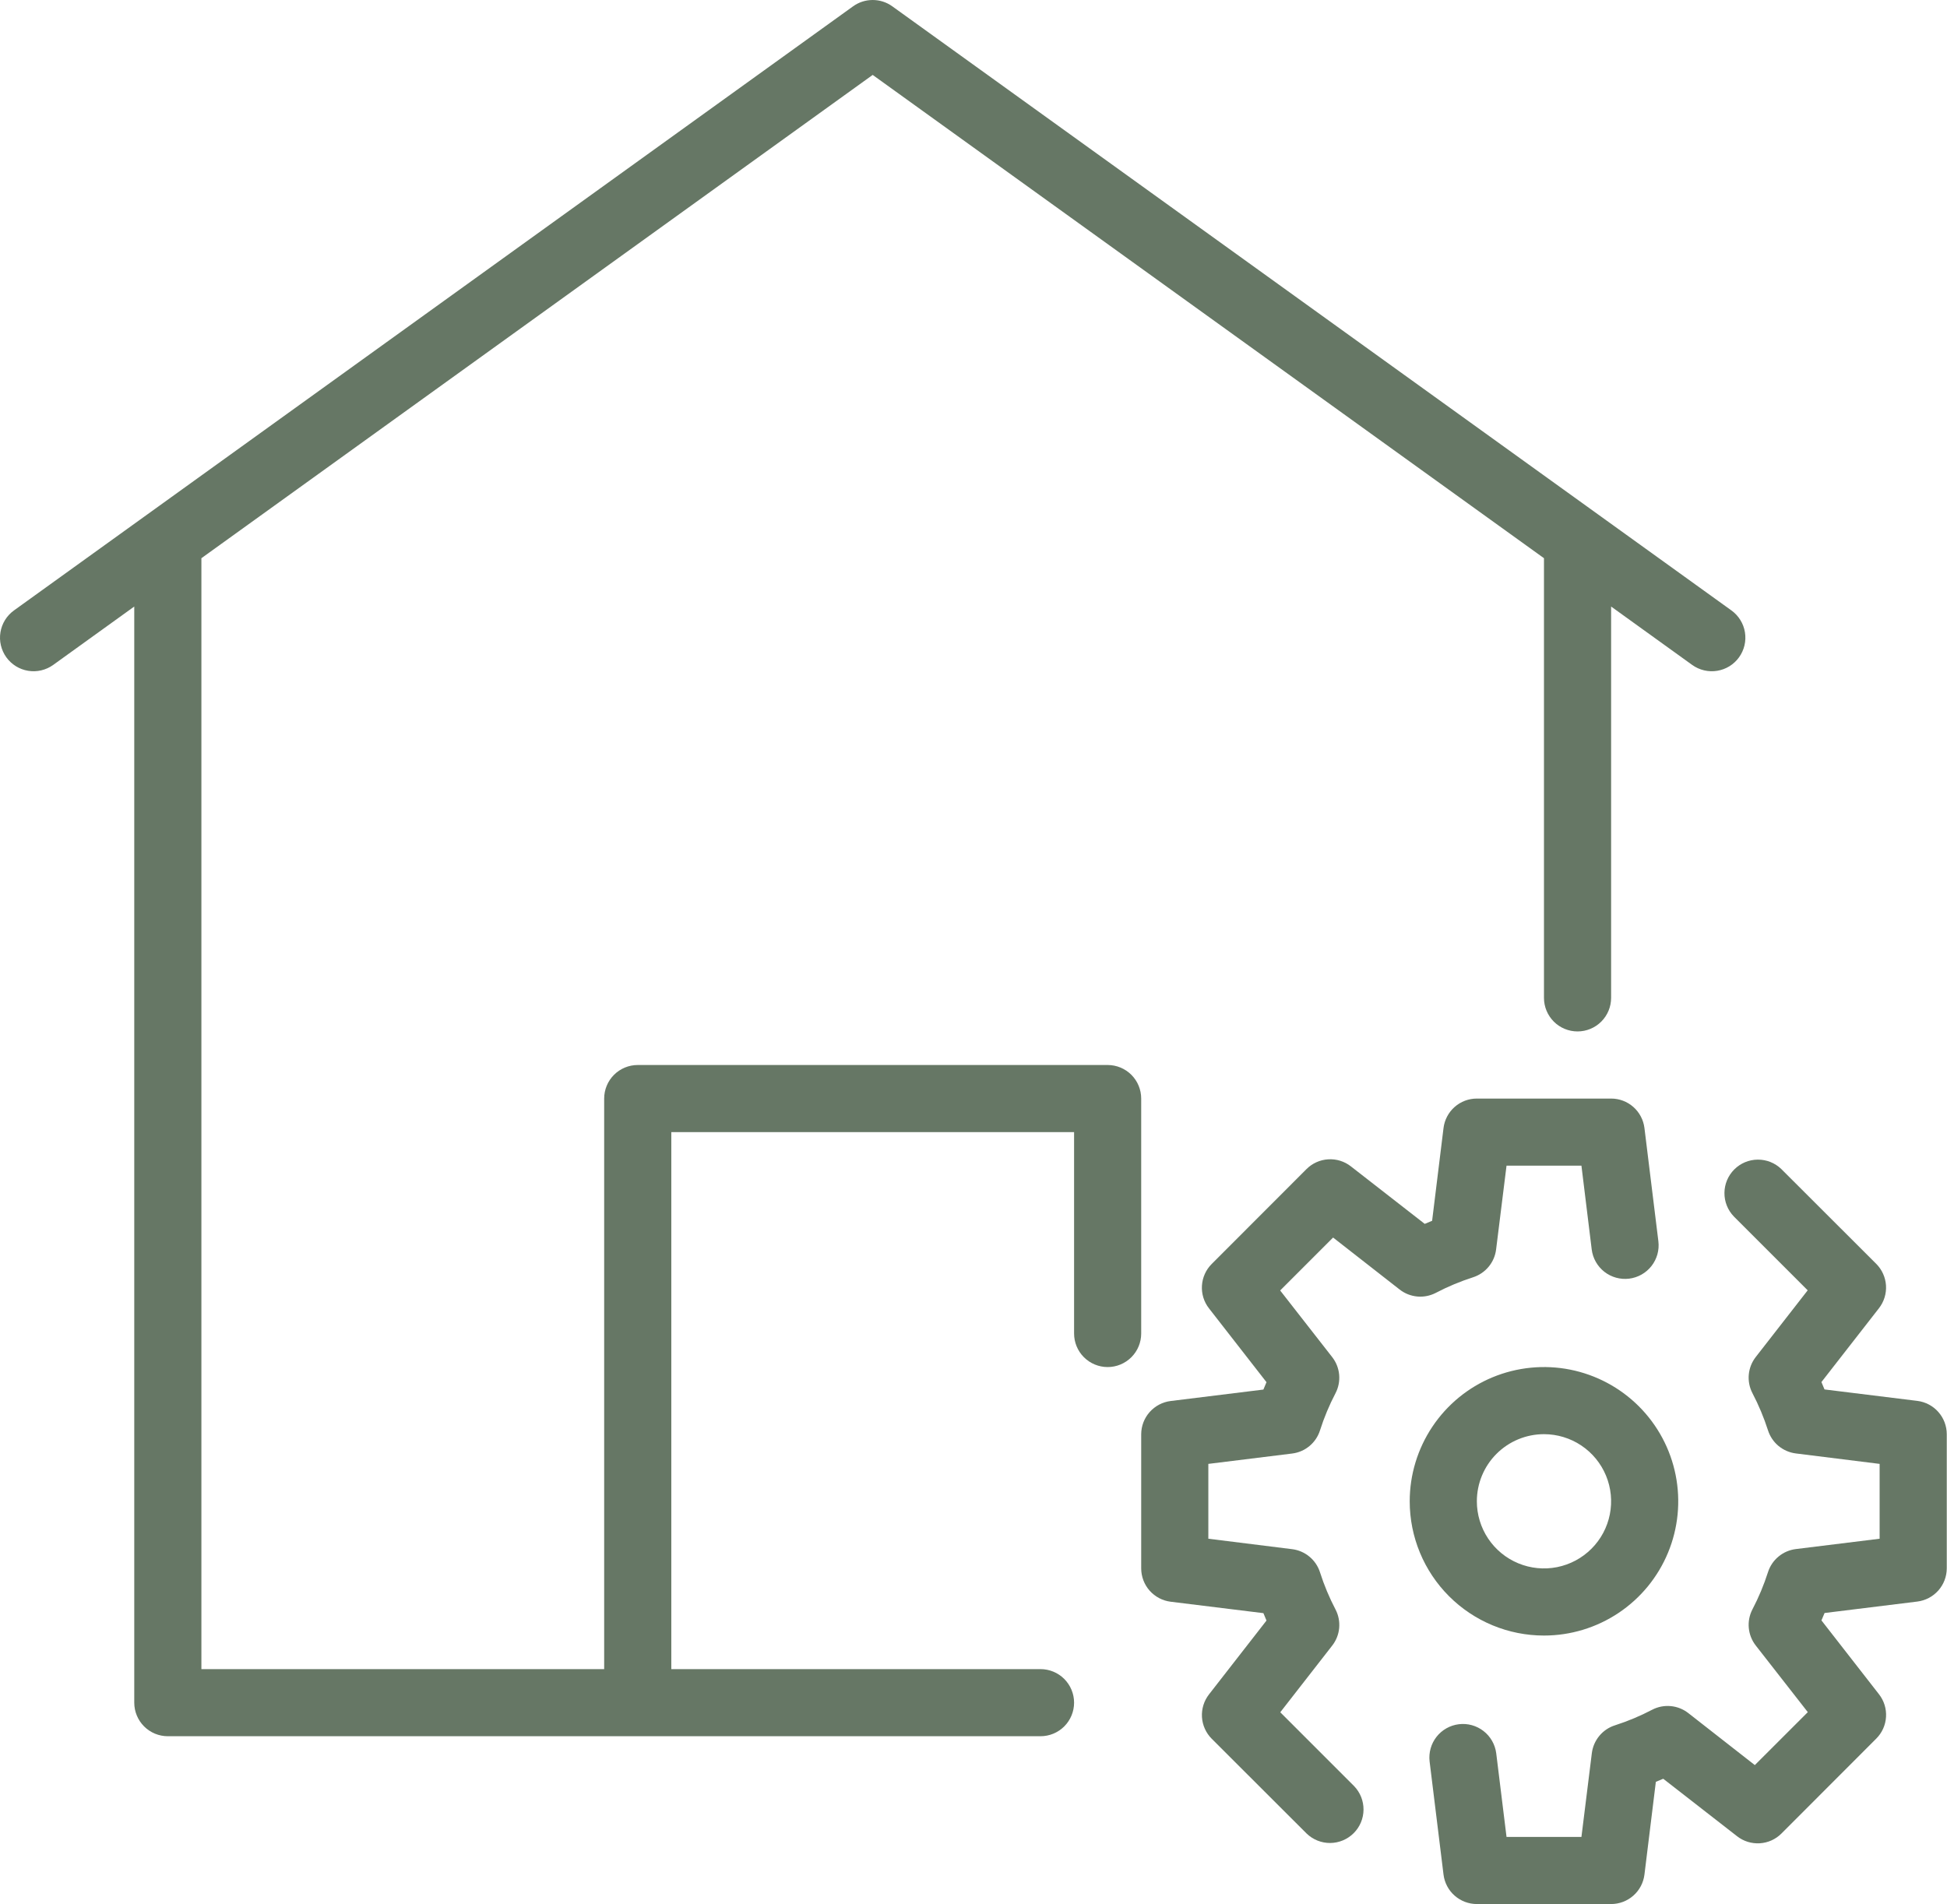 <svg xmlns="http://www.w3.org/2000/svg" width="91" height="89" viewBox="0 0 91 89" fill="none"><path d="M72.163 76.45C73.405 76.45 74.618 76.082 75.65 75.392C76.682 74.703 77.486 73.723 77.961 72.576C78.436 71.43 78.56 70.168 78.318 68.951C78.076 67.733 77.478 66.615 76.601 65.738C75.723 64.86 74.605 64.263 73.388 64.02C72.17 63.778 70.909 63.903 69.762 64.377C68.615 64.852 67.635 65.657 66.946 66.689C66.257 67.721 65.888 68.934 65.888 70.175C65.888 71.839 66.549 73.435 67.726 74.612C68.903 75.789 70.499 76.45 72.163 76.45ZM72.163 67.037C72.784 67.037 73.391 67.221 73.907 67.566C74.423 67.911 74.825 68.401 75.062 68.974C75.3 69.547 75.362 70.178 75.241 70.787C75.12 71.396 74.821 71.955 74.382 72.393C73.943 72.832 73.384 73.131 72.776 73.252C72.167 73.373 71.536 73.311 70.963 73.073C70.389 72.836 69.9 72.434 69.555 71.918C69.21 71.402 69.026 70.795 69.026 70.175C69.026 69.343 69.356 68.545 69.945 67.956C70.533 67.368 71.331 67.037 72.163 67.037Z" fill="#667765"></path><path d="M65.418 60.276C65.654 60.461 65.939 60.574 66.239 60.602C66.538 60.63 66.839 60.571 67.106 60.433C67.663 60.141 68.245 59.898 68.844 59.705C69.13 59.614 69.384 59.443 69.576 59.212C69.768 58.981 69.89 58.699 69.926 58.401L70.413 54.487H73.914L74.394 58.401C74.445 58.814 74.658 59.19 74.986 59.447C75.314 59.703 75.73 59.818 76.143 59.768C76.556 59.717 76.933 59.504 77.189 59.176C77.445 58.848 77.561 58.432 77.51 58.019L76.859 52.727C76.812 52.347 76.628 51.997 76.341 51.743C76.054 51.489 75.684 51.349 75.301 51.35H69.026C68.643 51.349 68.273 51.489 67.986 51.743C67.699 51.997 67.515 52.347 67.468 52.727L66.935 57.063C66.82 57.109 66.704 57.157 66.59 57.207L63.138 54.519C62.837 54.283 62.459 54.166 62.077 54.19C61.695 54.213 61.335 54.375 61.064 54.646L56.633 59.082C56.362 59.353 56.2 59.713 56.177 60.095C56.153 60.477 56.27 60.854 56.506 61.156L59.194 64.607C59.144 64.723 59.096 64.838 59.049 64.952L54.714 65.487C54.336 65.534 53.987 65.718 53.734 66.003C53.48 66.288 53.34 66.656 53.338 67.037V73.312C53.339 73.695 53.479 74.065 53.732 74.351C53.986 74.638 54.336 74.822 54.716 74.869L59.05 75.403C59.097 75.518 59.146 75.632 59.194 75.749L56.507 79.2C56.272 79.502 56.155 79.879 56.178 80.261C56.202 80.643 56.364 81.003 56.634 81.274L61.071 85.706C61.367 85.991 61.763 86.15 62.174 86.146C62.586 86.142 62.979 85.977 63.27 85.686C63.561 85.396 63.726 85.002 63.729 84.591C63.733 84.18 63.575 83.783 63.289 83.487L59.838 80.036L62.264 76.921C62.45 76.684 62.563 76.399 62.591 76.1C62.618 75.8 62.56 75.499 62.421 75.233C62.129 74.675 61.886 74.094 61.695 73.494C61.604 73.208 61.433 72.954 61.201 72.762C60.97 72.57 60.688 72.448 60.39 72.412L56.476 71.924V68.426L60.39 67.942C60.688 67.906 60.97 67.785 61.201 67.593C61.433 67.401 61.604 67.147 61.695 66.86C61.886 66.26 62.129 65.678 62.421 65.12C62.559 64.854 62.618 64.553 62.59 64.254C62.562 63.955 62.449 63.67 62.264 63.434L59.833 60.32L62.307 57.846L65.418 60.276Z" fill="#667765"></path><path d="M89.611 65.481L85.275 64.946C85.23 64.832 85.181 64.717 85.131 64.601L87.82 61.15C88.055 60.848 88.172 60.471 88.149 60.089C88.125 59.707 87.963 59.346 87.693 59.076L83.256 54.644C82.96 54.358 82.564 54.2 82.153 54.204C81.741 54.207 81.348 54.372 81.057 54.663C80.766 54.954 80.601 55.347 80.598 55.759C80.594 56.17 80.752 56.566 81.038 56.862L84.489 60.313L82.062 63.429C81.877 63.666 81.764 63.951 81.736 64.25C81.708 64.549 81.767 64.85 81.905 65.117C82.197 65.675 82.44 66.257 82.633 66.855C82.724 67.142 82.895 67.396 83.126 67.588C83.358 67.779 83.639 67.901 83.937 67.938L87.851 68.426V71.924L83.937 72.407C83.639 72.444 83.357 72.565 83.126 72.757C82.894 72.949 82.723 73.203 82.632 73.49C82.44 74.089 82.197 74.671 81.905 75.228C81.767 75.495 81.708 75.796 81.736 76.095C81.764 76.394 81.877 76.679 82.062 76.916L84.494 80.03L82.018 82.505L78.909 80.074C78.672 79.889 78.387 79.775 78.088 79.748C77.789 79.72 77.488 79.778 77.221 79.917C76.664 80.209 76.083 80.453 75.484 80.645C75.198 80.735 74.943 80.906 74.751 81.138C74.559 81.369 74.437 81.65 74.4 81.948L73.914 85.862H70.413L69.931 81.948C69.877 81.538 69.664 81.165 69.336 80.912C69.009 80.658 68.595 80.544 68.184 80.595C67.773 80.645 67.399 80.856 67.143 81.181C66.887 81.507 66.77 81.92 66.817 82.331L67.468 87.623C67.515 88.003 67.699 88.353 67.986 88.606C68.273 88.86 68.643 89 69.026 89H75.301C75.684 89 76.054 88.86 76.341 88.606C76.628 88.353 76.812 88.003 76.859 87.623L77.392 83.287C77.507 83.241 77.621 83.192 77.737 83.144L81.189 85.831C81.49 86.067 81.868 86.183 82.249 86.16C82.632 86.137 82.992 85.975 83.262 85.704L87.694 81.267C87.965 80.997 88.127 80.637 88.15 80.255C88.174 79.873 88.057 79.495 87.821 79.194L85.132 75.742C85.183 75.625 85.231 75.51 85.278 75.396L89.613 74.861C89.991 74.814 90.339 74.631 90.593 74.346C90.846 74.061 90.987 73.694 90.989 73.312V67.037C90.988 66.654 90.848 66.285 90.594 65.998C90.341 65.712 89.991 65.528 89.611 65.481Z" fill="#667765"></path><path d="M53.338 51.35C53.338 50.934 53.173 50.535 52.879 50.24C52.585 49.946 52.186 49.781 51.77 49.781H29.807C29.391 49.781 28.992 49.946 28.698 50.24C28.403 50.535 28.238 50.934 28.238 51.35V78.019H9.413L9.413 26.092L40.788 3.502L72.163 26.092L72.163 46.643C72.163 47.059 72.329 47.458 72.623 47.753C72.917 48.047 73.316 48.212 73.732 48.212C74.148 48.212 74.547 48.047 74.841 47.753C75.136 47.458 75.301 47.059 75.301 46.643L75.301 28.351L79.091 31.081C79.258 31.201 79.448 31.287 79.648 31.334C79.849 31.381 80.057 31.389 80.26 31.355C80.464 31.322 80.658 31.249 80.834 31.141C81.009 31.032 81.161 30.89 81.281 30.723C81.401 30.556 81.488 30.366 81.535 30.166C81.582 29.965 81.589 29.757 81.556 29.554C81.523 29.351 81.45 29.156 81.341 28.981C81.233 28.805 81.091 28.653 80.924 28.533L41.704 0.295C41.438 0.103 41.117 -1.19687e-05 40.788 -1.19687e-05C40.459 -1.19687e-05 40.139 0.103 39.872 0.295L0.653 28.533C0.486 28.653 0.344 28.805 0.235 28.981C0.127 29.156 0.054 29.351 0.021 29.554C-0.013 29.757 -0.006 29.965 0.042 30.166C0.089 30.366 0.175 30.556 0.295 30.723C0.416 30.89 0.568 31.032 0.743 31.141C0.918 31.249 1.113 31.322 1.316 31.355C1.52 31.389 1.727 31.381 1.928 31.334C2.129 31.287 2.318 31.201 2.485 31.081L6.275 28.351L6.275 79.587C6.275 80.004 6.441 80.403 6.735 80.697C7.029 80.991 7.428 81.156 7.844 81.156H48.632C49.048 81.156 49.447 80.991 49.741 80.697C50.035 80.403 50.201 80.004 50.201 79.587C50.201 79.171 50.035 78.772 49.741 78.478C49.447 78.184 49.048 78.019 48.632 78.019H31.376V52.918H50.201V62.331C50.201 62.747 50.366 63.146 50.66 63.44C50.954 63.734 51.353 63.9 51.77 63.9C52.186 63.9 52.585 63.734 52.879 63.44C53.173 63.146 53.338 62.747 53.338 62.331V51.35Z" fill="#667765"></path></svg>